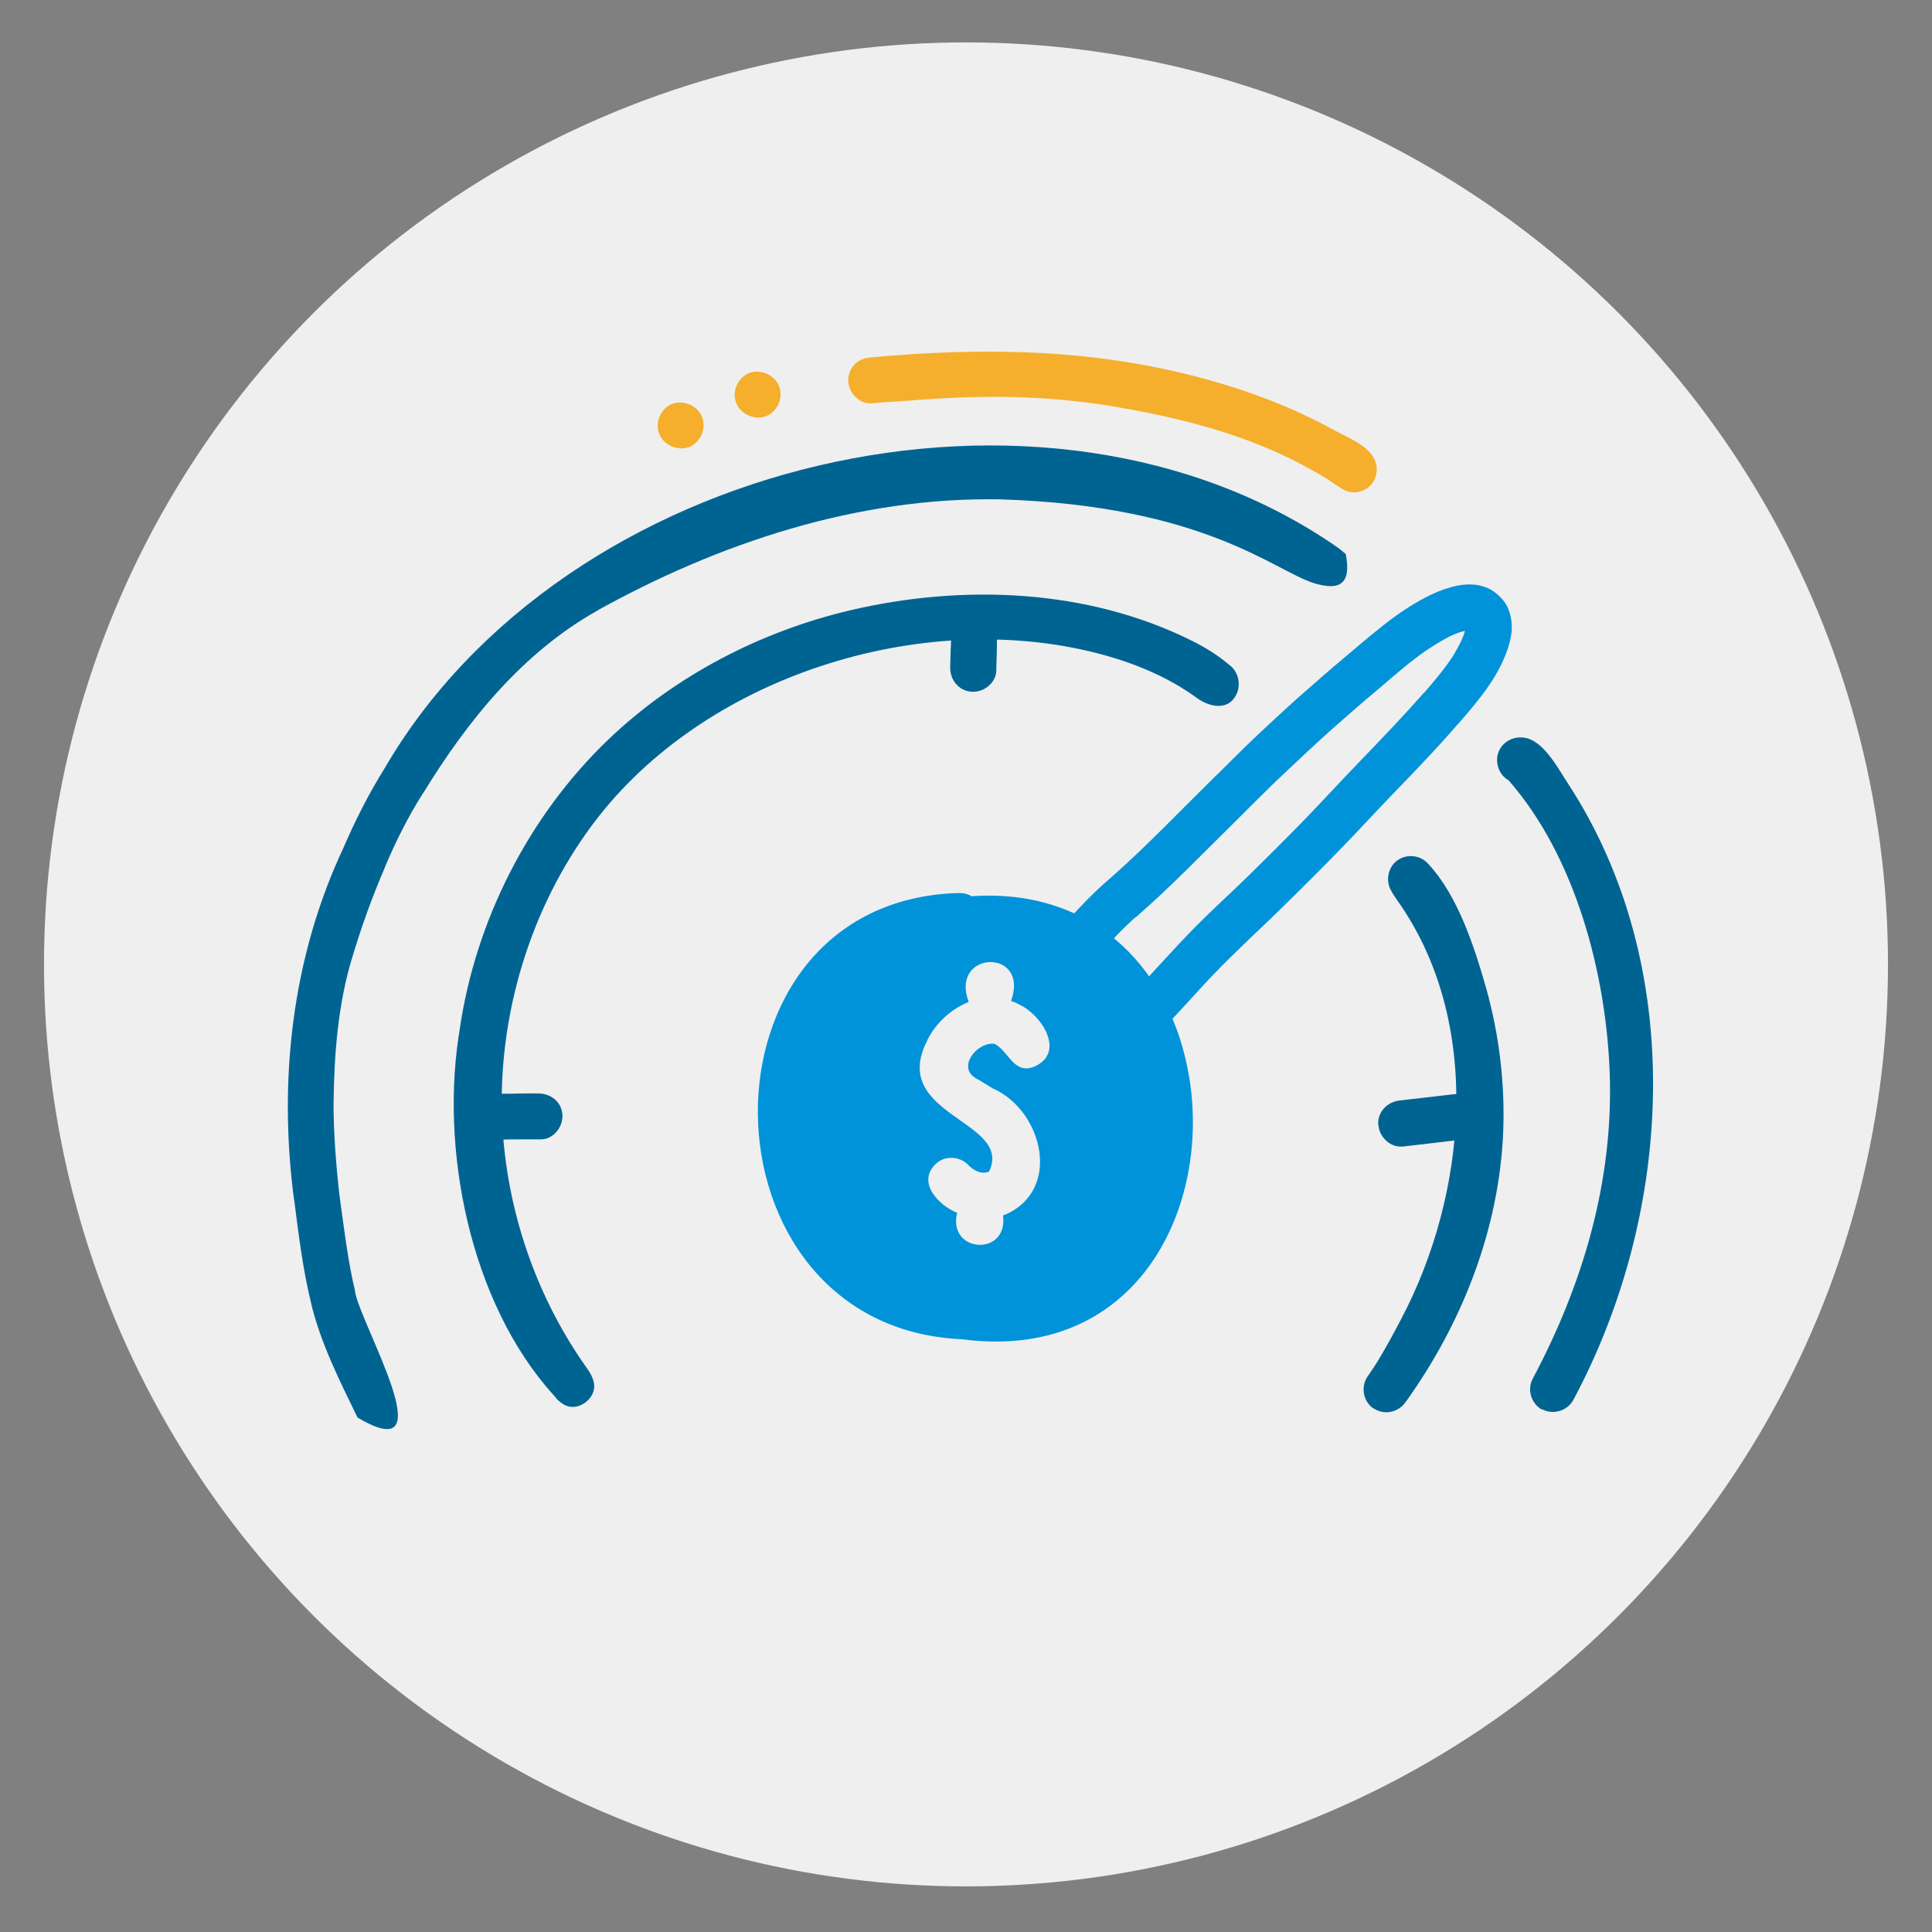 <?xml version="1.0" encoding="UTF-8"?> <svg xmlns="http://www.w3.org/2000/svg" id="Layer_1" viewBox="0 0 72 72"><rect x="0" y="0" width="72" height="72" fill="#808080" stroke="none"/><circle id="Ellipse_21-2" style="fill: #efefef;" cx="36" cy="35.94" r="34.36"></circle><path style="fill: #393939;" d="m36.14,42.06s.02.01.02.02c-.03-.02-.06-.04-.09-.06.04.03.08.05.13.08-.02-.01-.04-.02-.06-.04Z"></path><path style="fill: #393939;" d="m36.47,39.08s0,0,0,0c-.01.01-.03.02-.04.04,0,0,0,0,0,0-.01.01-.03.02-.04.03.02-.02.05-.04.08-.06Z"></path><path style="fill: #0093d9;" d="m42.33,38.12c-.34-.33-.33-.88,0-1.21.75-.79,1.46-1.6,2.22-2.37.59-.6,1.21-1.16,1.82-1.75.59-.58,1.17-1.15,1.75-1.74.88-.88,1.71-1.8,2.57-2.69.78-.81,1.57-1.63,2.31-2.47.02-.03.05-.06.08-.08.37-.43.73-.85,1.04-1.32.12-.19.23-.39.33-.59.03-.08.07-.16.1-.24.02-.05.03-.1.04-.15-.07.02-.14.04-.21.06-.12.04-.24.09-.36.15-.29.15-.56.32-.84.5-.61.42-1.17.91-1.73,1.39-.62.52-1.23,1.05-1.84,1.59-.6.54-1.19,1.09-1.77,1.64-.61.57-1.19,1.17-1.79,1.76-1.21,1.19-2.38,2.41-3.66,3.53-.03.02-.05.04-.08.07h0s-.01,0-.02,0h0s-.03.02-.04.04c0,0,0,0-.01.01-.42.38-.81.79-1.18,1.22-.31.35-.9.32-1.21,0-.16-.16-.25-.37-.25-.6,0-.24.09-.44.25-.62.43-.5.89-.96,1.38-1.4-.03.03-.06.05-.08.08.14-.13.29-.26.44-.39-.03.02-.06.05-.08.07,1.25-1.11,2.41-2.33,3.61-3.51.6-.58,1.18-1.18,1.79-1.75.63-.59,1.25-1.17,1.9-1.73.6-.53,1.21-1.05,1.82-1.56.61-.51,1.21-1.02,1.88-1.44,1-.63,2.61-1.41,3.53-.22.25.31.33.78.29,1.17-.05.43-.21.84-.4,1.23-.41.83-1.03,1.53-1.63,2.23.02-.03.05-.06.07-.09-1.09,1.27-2.29,2.45-3.43,3.67-1.17,1.25-2.38,2.46-3.61,3.65-.84.8-1.68,1.59-2.46,2.43-.44.48-.87.96-1.32,1.43-.16.17-.38.25-.6.25s-.45-.08-.61-.24Z"></path><path style="fill: #006493;" d="m20.73,52.1s-.07-.08-.11-.12c-3.11-3.44-4.26-9.21-3.47-13.72,0,.04-.01.08-.02.11.59-4.06,2.57-7.96,5.53-10.8,2.5-2.39,5.68-4.04,9.04-4.83,4.2-.98,8.83-.8,12.72,1.14.48.24.96.53,1.38.89.31.21.44.65.32,1-.26.74-1.01.61-1.52.24-.99-.73-2.21-1.25-3.39-1.58-6.54-1.83-14.67.62-18.9,6-2.4,3.06-3.68,7.04-3.61,10.92.07,3.4,1.16,6.77,3.11,9.55.15.21.3.43.33.68.07.52-.54,1-1.03.81-.15-.06-.28-.17-.4-.29Z"></path><path style="fill: #006493;" d="m51.18,52.49c-.38-.27-.48-.81-.21-1.2.14-.2.28-.41.41-.62,0-.01.01-.02.02-.04.29-.48.55-.96.81-1.46,2.46-4.65,3.08-11.09-.14-15.62-.07-.1-.14-.21-.21-.32,0-.02-.02-.04-.05-.1-.16-.34-.08-.78.22-1.03.36-.3.91-.25,1.21.11,1.09,1.17,1.71,3.09,2.14,4.6.49,1.74.71,3.56.64,5.37-.15,3.64-1.54,7.16-3.65,10.09-.17.23-.43.36-.7.36-.17,0-.34-.05-.49-.15Z"></path><path style="fill: #006493;" d="m51.36,41.91c-.02-.49.35-.85.81-.9.52-.06,1.04-.12,1.57-.18.25-.03.51-.06.76-.08.25-.03.5-.05.74.07.41.22.58.74.36,1.16-.15.28-.44.45-.75.46-.43.03-.87.09-1.3.14-.43.05-.85.1-1.28.15-.03,0-.05,0-.08,0-.43,0-.8-.4-.82-.81Z"></path><path style="fill: #006493;" d="m36.2,25.78c-.48-.04-.8-.45-.79-.92.01-.38.02-.75.04-1.13.02-.39.06-.89.45-1.1.2-.11.41-.17.64-.12.22.05.42.19.54.38.14.21.17.5.09.74-.02.17-.02.35-.02.52,0,.28-.02.56-.02.84-.01.44-.43.79-.86.79-.02,0-.04,0-.06,0Z"></path><path style="fill: #006493;" d="m18.02,42.57c-.43,0-.86-.36-.86-.81,0-.27.09-.53.31-.71.15-.13.34-.18.54-.22.27-.05.55-.08.83-.07.41,0,.82-.02,1.22-.01.47,0,.88.32.9.81.02.44-.34.91-.81.9-.23,0-.45,0-.68,0-.35,0-.7,0-1.04.03-.04,0-.08.01-.12.02-.07.03-.16.04-.24.05h-.04Z"></path><path style="fill: #006493;" d="m13.32,52.82c-.67-1.38-1.37-2.76-1.73-4.26,0,.04.02.07.03.11-.33-1.31-.49-2.65-.66-3.98,0,.04,0,.07.01.11-.61-4.5-.1-9.14,1.86-13.27-.02.04-.03.07-.05.11.45-1.05.97-2.08,1.58-3.05-.02.03-.04.06-.06.1,6.7-11.61,24.67-15.87,35.56-8.28-.02-.03.31.26.29.23.24,1.21-.31,1.36-1.19,1.09-1.49-.47-4.07-2.88-11.67-3.12,0,0,0,0,0,0-5.31-.1-10.5,1.62-15.1,4.18.03-.02.06-.03.1-.05-2.8,1.56-4.87,4.12-6.52,6.82.02-.03.04-.06.06-.1-.04.06-.08.13-.12.19.02-.03.04-.06.06-.1-.57.9-1.05,1.86-1.46,2.85.02-.04.03-.07.05-.11-.49,1.13-.9,2.27-1.25,3.45.01-.04.02-.08.03-.11-.55,1.8-.69,3.68-.71,5.55v-.11c0,1.16.09,2.31.22,3.47h0c.17,1.22.31,2.45.6,3.65l-.03-.11c.16,1.21,3.48,6.76.09,4.74Z"></path><path style="fill: #006493;" d="m57.48,52.54c-.41-.21-.58-.75-.36-1.16,1.87-3.51,3.01-7.36,2.87-11.37-.13-3.71-1.27-8.08-3.77-10.93-.35-.19-.52-.66-.38-1.04.17-.45.65-.65,1.1-.52.66.21,1.15,1.16,1.5,1.69,4.44,6.8,3.93,15.98.2,22.95-.15.29-.46.46-.77.46-.13,0-.27-.03-.39-.1Z"></path><path style="fill: #f5af2c;" d="m24.51,15.9c-.02-.45.34-.9.81-.9s.88.33.9.81c.02.45-.34.9-.81.9s-.88-.33-.9-.81Z"></path><path style="fill: #f5af2c;" d="m27.38,14.75c-.02-.45.34-.9.81-.9s.88.33.9.81c.02.45-.34.9-.81.9s-.88-.33-.9-.81Z"></path><path style="fill: #f5af2c;" d="m49.85,18.12c-.08-.06-.17-.12-.25-.18-.36-.23-.73-.44-1.11-.64-2.24-1.18-4.68-1.77-7.16-2.18-2.36-.38-4.66-.4-7.04-.22-.6.05-1.2.07-1.8.13-.47.04-.87-.4-.88-.84,0-.22.08-.44.23-.6.17-.18.38-.25.61-.27,4.11-.38,8.13-.33,12.15.72,1.19.31,2.36.7,3.49,1.19.56.25,1.11.51,1.65.81.46.25,1.17.53,1.44,1,.24.4.13.93-.27,1.18-.14.08-.29.13-.45.13-.24,0-.43-.11-.61-.24Z"></path><g><path style="fill: #0093d9;" d="m44.34,40.28l-.05-.29c-.66-3.69-3.36-6.91-8.08-6.59-.19-.11-.44-.15-.67-.09.07-.02.14-.03.21-.03-10.13.25-9.92,16.19.1,16.63,6.41.85,9.23-4.73,8.49-9.63Zm-6.96,5.02c.2,1.54-2.08,1.4-1.71-.1-.71-.29-1.53-1.16-.77-1.85.33-.29.86-.26,1.17.05,0,0-.01-.02-.02-.02.2.22.51.41.81.28.92-1.91-3.76-2.07-2.3-4.89,0,.01-.01.03-.02.04.01-.03.03-.06.04-.09,0,0,0,0,0,0,.32-.62.88-1.12,1.52-1.38-.72-1.93,2.29-2.02,1.58-.04.11.04.23.09.33.15.81.38,1.7,1.76.56,2.29-.79.34-.97-.57-1.51-.84-.67-.08-1.44.92-.64,1.31.23.14.46.28.69.42-.03-.02-.06-.04-.09-.06,1.87.85,2.57,3.84.38,4.72Z"></path><path style="fill: #0093d9;" d="m36.41,40.22s0,0,0,0c-.03-.02-.06-.04-.09-.05.03.02.06.04.09.06Z"></path></g></svg> 